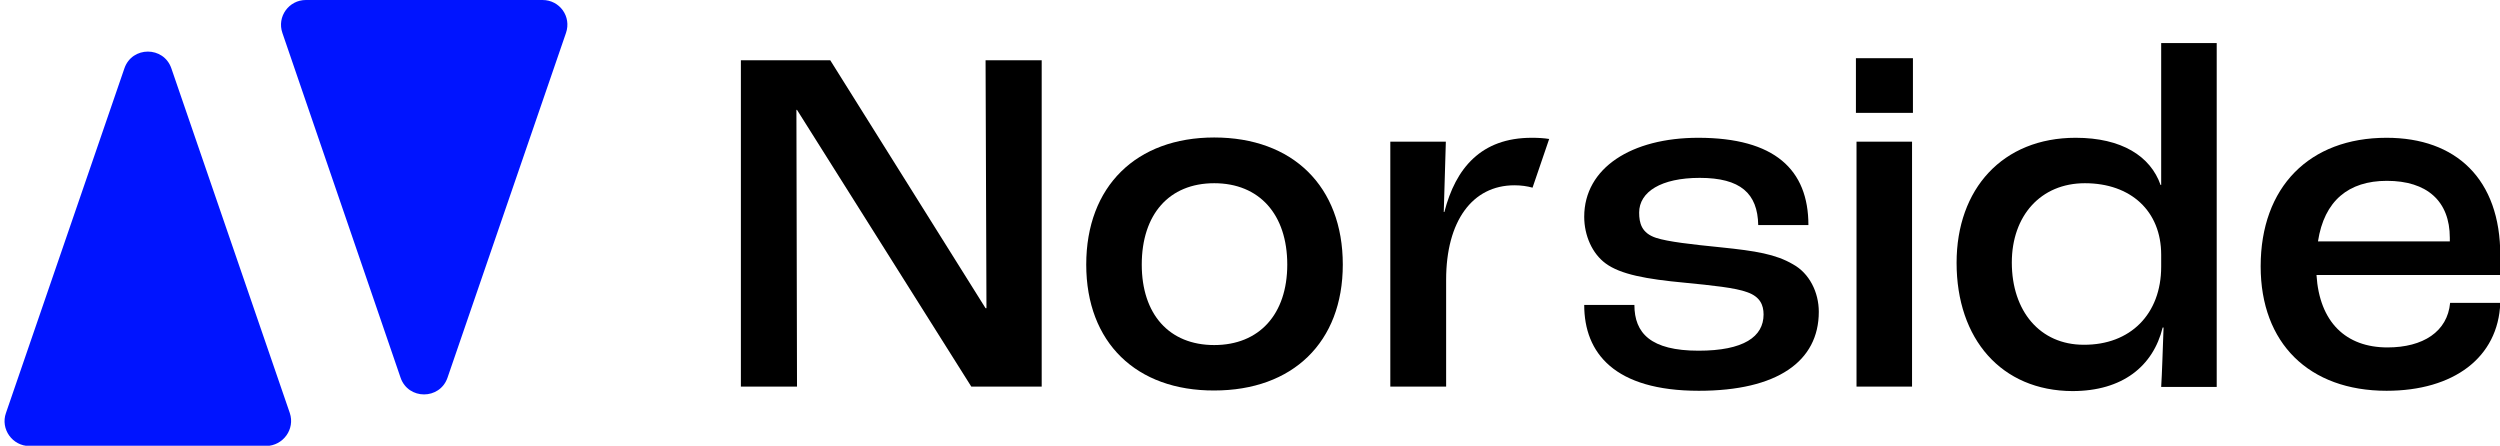 <?xml version="1.0" encoding="utf-8"?>
<!-- Generator: Adobe Illustrator 26.0.1, SVG Export Plug-In . SVG Version: 6.00 Build 0)  -->
<svg version="1.1" id="Layer_1" xmlns="http://www.w3.org/2000/svg" xmlns:xlink="http://www.w3.org/1999/xlink" x="0px" y="0px"
	 viewBox="0 0 841.9 150.1" style="enable-background:new 0 0 841.9 150.1;" xml:space="preserve">
<style type="text/css">
	.st0{fill:#0014FF;}
</style>
<g>
	<g>
		<path class="st0" d="M97.6,139.1L57.7,23c-2.6-7.5-13.2-7.5-15.8,0L2,139.1c-1.9,5.4,2.2,11.1,7.9,11.1h79.7
			C95.4,150.1,99.4,144.5,97.6,139.1z"/>
		<path class="st0" d="M190.6,11.1l-39.9,116.1c-2.6,7.5-13.2,7.5-15.8,0L95.1,11.1C93.2,5.6,97.3,0,103,0h79.7
			C188.5,0,192.5,5.6,190.6,11.1z"/>
	</g>
	<g>
		<path d="M249.5,20.3h30.1l52.3,83.5h0.3l-0.3-83.5h18.9v109.9h-23.7L268.4,37h-0.2l0.2,93.2h-18.9V20.3z"/>
		<path d="M365.8,89.1c0-26.4,16.9-42.8,43.1-42.8c26.4,0,43.3,16.4,43.3,42.8c0,26.2-16.9,42.4-43.3,42.4
			C382.7,131.6,365.8,115.4,365.8,89.1z M433.5,89.1c0-16.9-9.4-27.4-24.6-27.4c-15.2,0-24.4,10.5-24.4,27.4
			c0,16.7,9.2,27.1,24.4,27.1C424.1,116.2,433.5,105.8,433.5,89.1z"/>
		<path d="M515.8,46.4c-17,0-25.6,10.2-29.4,25h-0.2l0.7-23.7h-18.7v82.5H487V94.2c0-19.7,8.8-31.8,23-31.8c2.3,0,4.3,0.3,6.1,0.8
			l5.6-16.4C519.9,46.5,517.9,46.4,515.8,46.4z"/>
		<path d="M533.5,102.7h16.9c0,9.5,5.5,15.4,21.6,15.4c15.2,0,21.9-4.7,21.9-12.2c0-3.2-1.2-6-5.5-7.5c-4-1.5-11.9-2.3-21.1-3.2
			c-12.9-1.2-21.6-2.8-26.6-6.5c-4.5-3.3-7.2-9.4-7.2-15.7c0-16.5,16-26.6,38.4-26.6c25.7,0,37.1,10.7,37.1,29.4h-16.9
			c-0.2-10.7-6-15.9-19.7-15.9c-13,0-20.4,4.7-20.4,11.7c0,3.5,0.8,6.9,5.7,8.5c4,1.3,11.9,2.2,21.9,3.2c11.7,1.2,18.4,2.3,24.2,5.7
			c5.5,3,8.7,9.4,8.7,16c0,16.7-14,26.6-40.4,26.6C543.7,131.6,533.5,118.9,533.5,102.7z"/>
		<path d="M625,19.6h19.2V38H625V19.6z M625.2,47.7h18.7v82.5h-18.7V47.7z"/>
		<path d="M658.9,88.5c0-24.9,15.5-42.1,40.1-42.1c15.5,0,25.2,6.2,28.6,15.9h0.2V14.5h18.7v115.8h-18.7c0.3-4.8,0.5-12,0.8-20h-0.3
			c-3.2,13-13.5,21.4-30.4,21.4C674,131.6,658.9,114.2,658.9,88.5z M727.8,89.8v-4c0-14.7-10.2-24.1-25.7-24.1
			c-14.9,0-24.6,11-24.6,26.7c0,16.4,9.5,27.7,24.2,27.7C717.4,116.2,727.8,105.8,727.8,89.8z"/>
		<path d="M841.9,92.6h-61.8c1,15.9,9.9,24.4,23.9,24.4c12,0,20.2-5.3,21.1-15h16.9c-0.7,18.4-15.7,29.6-38.3,29.6
			c-26.1,0-42.4-16-42.4-41.9c0-26.7,16.4-43.3,42.4-43.3c23.4,0,38.3,13.9,38.3,39.6V92.6z M825,80.1c0-12.4-7.7-19.2-21.2-19.2
			c-12.9,0-21.1,6.7-23.2,20.4H825V80.1z"/>
	</g>
</g>
</svg>
